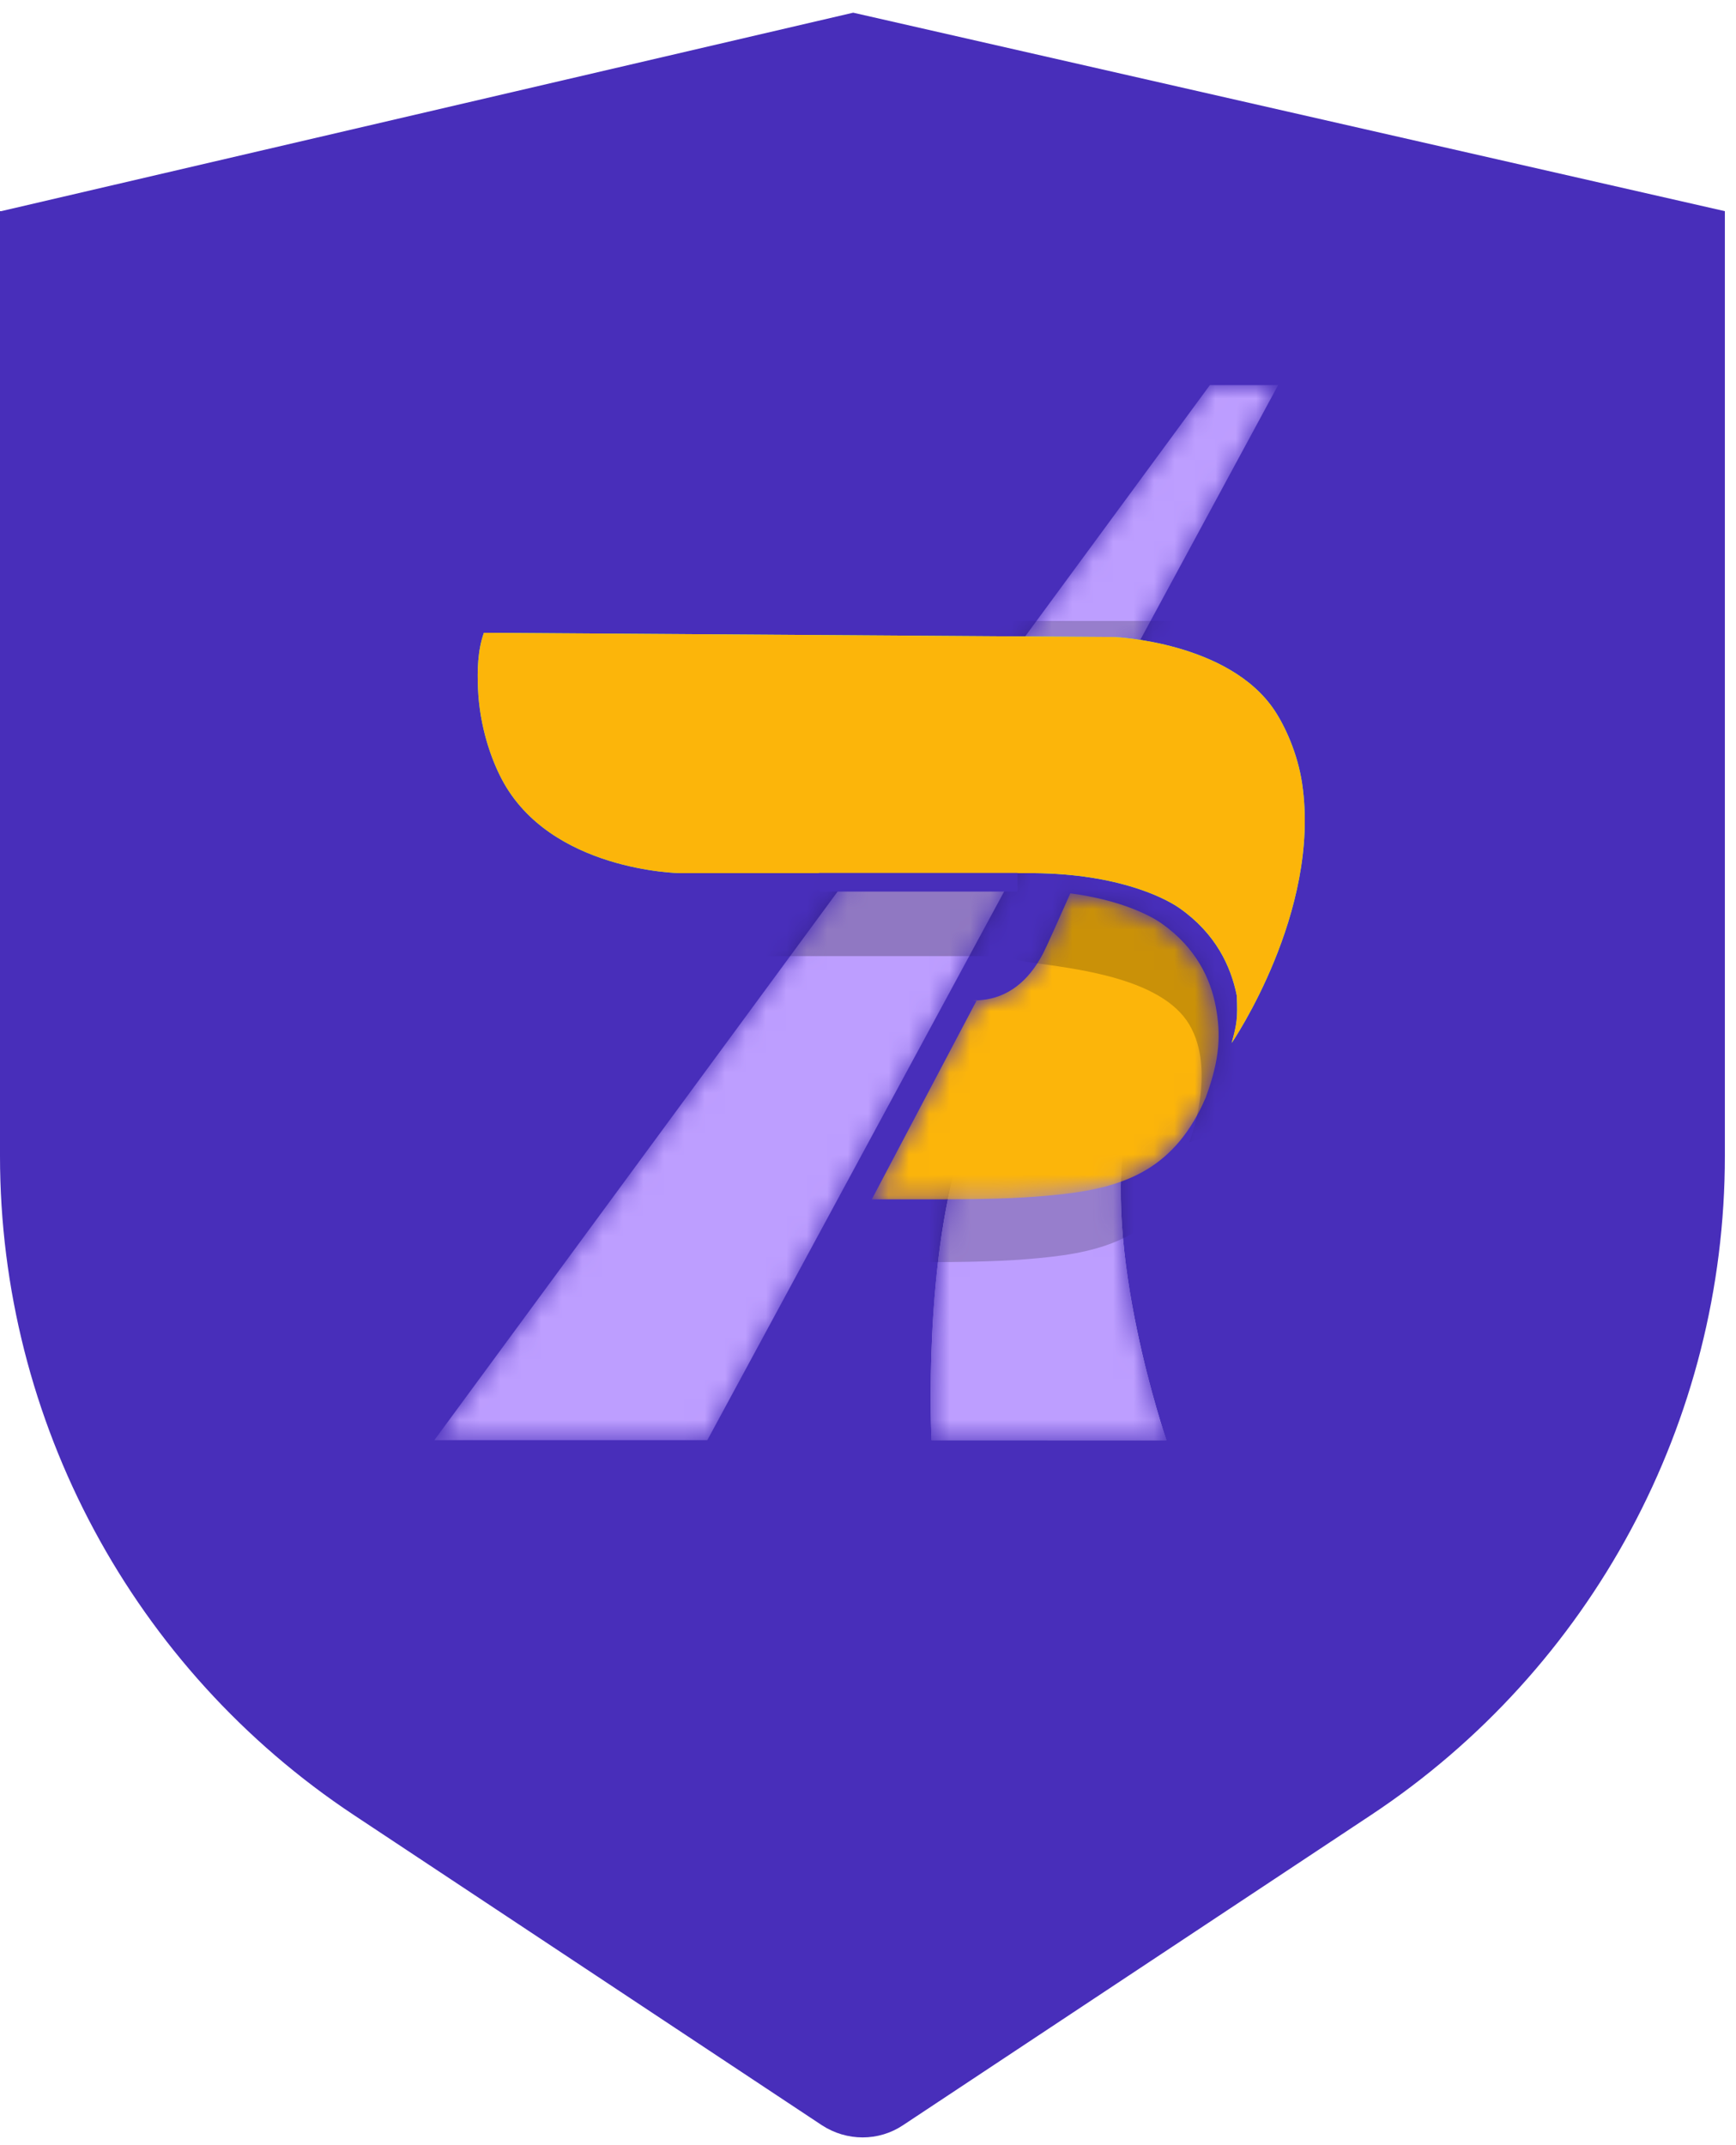 <svg xmlns="http://www.w3.org/2000/svg" width="85" height="105" viewBox="0 0 85 105" fill="none"><path d="M0.057 10.336L41.775 0.621L84.455 10.336V56.586C84.455 69.558 77.941 81.68 67.122 88.846L44.21 104.026C43.021 104.819 41.463 104.819 40.245 104.026L17.333 88.846C6.514 81.68 0 69.558 0 56.586V10.336H0.057Z" fill="#482EBA"></path><mask id="mask0_1703_34543" style="mask-type:alpha" maskUnits="userSpaceOnUse" x="45" y="52" width="13" height="19"><path d="M57.113 70.496C57.113 70.496 53.876 61.12 55.19 54.962C55.85 51.87 48.446 52.324 47.259 55.606C45.154 61.426 45.611 70.493 45.611 70.493L57.113 70.496Z" fill="white"></path></mask><g mask="url(#mask0_1703_34543)"><path d="M57.113 70.496C57.113 70.496 53.876 61.12 55.19 54.962C55.85 51.87 48.446 52.324 47.259 55.606C45.154 61.426 45.611 70.493 45.611 70.493L57.113 70.496Z" fill="white"></path><path d="M57.113 70.496C57.113 70.496 53.876 61.12 55.19 54.962C55.85 51.87 48.446 52.324 47.259 55.606C45.154 61.426 45.611 70.493 45.611 70.493L57.113 70.496Z" fill="#BD9EFF"></path><g filter="url(#filter0_f_1703_34543)"><path d="M56.287 48.288C57.949 49.469 58.665 50.981 58.917 52.336C59.165 53.664 59.141 54.865 58.431 56.787C56.963 60.203 54.592 61.16 51.483 61.516C49.974 61.691 48.315 61.778 45.472 61.778H42.995H41.47L46.615 52.022C46.615 52.022 46.663 52.095 47.456 52.022C48.72 51.903 49.737 51.131 50.46 49.752C50.617 49.455 51.319 47.883 51.798 46.8C54.243 47.125 55.714 47.879 56.287 48.288Z" fill="black" fill-opacity="0.2"></path></g></g><mask id="mask1_1703_34543" style="mask-type:alpha" maskUnits="userSpaceOnUse" x="42" y="43" width="18" height="16"><path d="M56.895 45.214C58.558 46.394 59.274 47.907 59.526 49.262C59.774 50.59 59.749 51.791 59.04 53.712C57.572 57.129 55.201 58.086 52.092 58.442C50.583 58.617 48.924 58.704 46.081 58.704H43.604H42.687L47.821 48.969C47.408 49.003 47.832 48.948 47.832 48.948L47.821 48.969C47.882 48.964 47.962 48.957 48.065 48.948C49.329 48.829 50.346 48.057 51.069 46.677C51.226 46.38 51.928 44.809 52.407 43.726C54.852 44.05 56.323 44.805 56.895 45.214Z" fill="#58FDC0"></path></mask><g mask="url(#mask1_1703_34543)"><path d="M56.895 45.214C58.558 46.394 59.274 47.907 59.526 49.262C59.774 50.59 59.749 51.791 59.04 53.712C57.572 57.129 55.201 58.086 52.092 58.442C50.583 58.617 48.924 58.704 46.081 58.704H43.604H42.687L47.821 48.969C47.408 49.003 47.832 48.948 47.832 48.948L47.821 48.969C47.882 48.964 47.962 48.957 48.065 48.948C49.329 48.829 50.346 48.057 51.069 46.677C51.226 46.38 51.928 44.809 52.407 43.726C54.852 44.05 56.323 44.805 56.895 45.214Z" fill="#FCB50A"></path><g opacity="0.2" filter="url(#filter1_f_1703_34543)"><path d="M63.178 52.622C63.35 54.505 60.642 55.22 58.227 55.914C58.227 55.914 59.601 52.442 58.227 50.142C56.854 47.842 52.556 47.408 50.43 47.104C48.669 46.853 47.392 45.996 47.392 45.996C49.274 41.896 49.512 41.352 49.512 41.352C49.512 41.352 49.526 41.332 49.532 41.332C50.838 41.542 51.249 41.555 52.978 42.001C54.973 42.513 56.749 43.228 58.227 44.258C59.009 44.802 59.811 45.576 60.54 46.423C61.031 46.987 61.634 47.905 61.952 48.548C61.952 48.548 62.986 50.523 63.178 52.622Z" fill="black"></path></g></g><mask id="mask2_1703_34543" style="mask-type:alpha" maskUnits="userSpaceOnUse" x="21" y="18" width="42" height="53"><path d="M34.632 70.494H21.265L59.24 18.849H62.582L34.632 70.494Z" fill="white"></path></mask><g mask="url(#mask2_1703_34543)"><path d="M34.632 70.494H21.265L59.24 18.849H62.582L34.632 70.494Z" fill="#BD9EFF"></path><g filter="url(#filter2_f_1703_34543)"><rect x="35.847" y="36.47" width="14.582" height="10.329" fill="black" fill-opacity="0.24"></rect></g><g filter="url(#filter3_f_1703_34543)"><rect x="44.354" y="30.394" width="14.582" height="9.721" fill="black" fill-opacity="0.2"></rect></g></g><path d="M50.234 42.738C54.51 42.699 56.952 43.89 57.755 44.453C59.526 45.696 60.27 47.3 60.556 48.728C60.61 49.838 60.556 50.142 60.306 51.053C60.306 51.053 64.689 44.645 63.756 38.357C63.536 36.869 62.914 35.538 62.408 34.777C60.169 31.406 54.566 31.182 54.566 31.182L23.693 30.973C23.382 31.853 23.369 32.824 23.403 33.68C23.48 35.608 24.078 37.204 24.56 38.123C26.931 42.657 33.296 42.738 33.296 42.738H50.081H50.234Z" fill="#58FDC0"></path><path d="M50.234 42.738C54.51 42.699 56.952 43.89 57.755 44.453C59.526 45.696 60.27 47.3 60.556 48.728C60.61 49.838 60.556 50.142 60.306 51.053C60.306 51.053 64.689 44.645 63.756 38.357C63.536 36.869 62.914 35.538 62.408 34.777C60.169 31.406 54.566 31.182 54.566 31.182L23.693 30.973C23.382 31.853 23.369 32.824 23.403 33.68C23.48 35.608 24.078 37.204 24.56 38.123C26.931 42.657 33.296 42.738 33.296 42.738H50.081H50.234Z" fill="#FCB50A"></path><path fill-rule="evenodd" clip-rule="evenodd" d="M40.101 42.728L49.823 42.728L49.823 43.64L40.101 43.64L40.101 42.728Z" fill="#482EBA"></path><defs><filter id="filter0_f_1703_34543" x="39.47" y="44.8" width="21.59" height="18.979" filterUnits="userSpaceOnUse" color-interpolation-filters="sRGB"><feGaussianBlur stdDeviation="1"></feGaussianBlur></filter><filter id="filter1_f_1703_34543" x="46.392" y="40.332" width="17.794" height="16.582" filterUnits="userSpaceOnUse" color-interpolation-filters="sRGB"><feGaussianBlur stdDeviation="0.5"></feGaussianBlur></filter><filter id="filter2_f_1703_34543" x="33.847" y="34.47" width="18.582" height="14.329" filterUnits="userSpaceOnUse" color-interpolation-filters="sRGB"><feGaussianBlur stdDeviation="1"></feGaussianBlur></filter><filter id="filter3_f_1703_34543" x="42.354" y="28.394" width="18.582" height="13.722" filterUnits="userSpaceOnUse" color-interpolation-filters="sRGB"><feGaussianBlur stdDeviation="1"></feGaussianBlur></filter></defs></svg>
